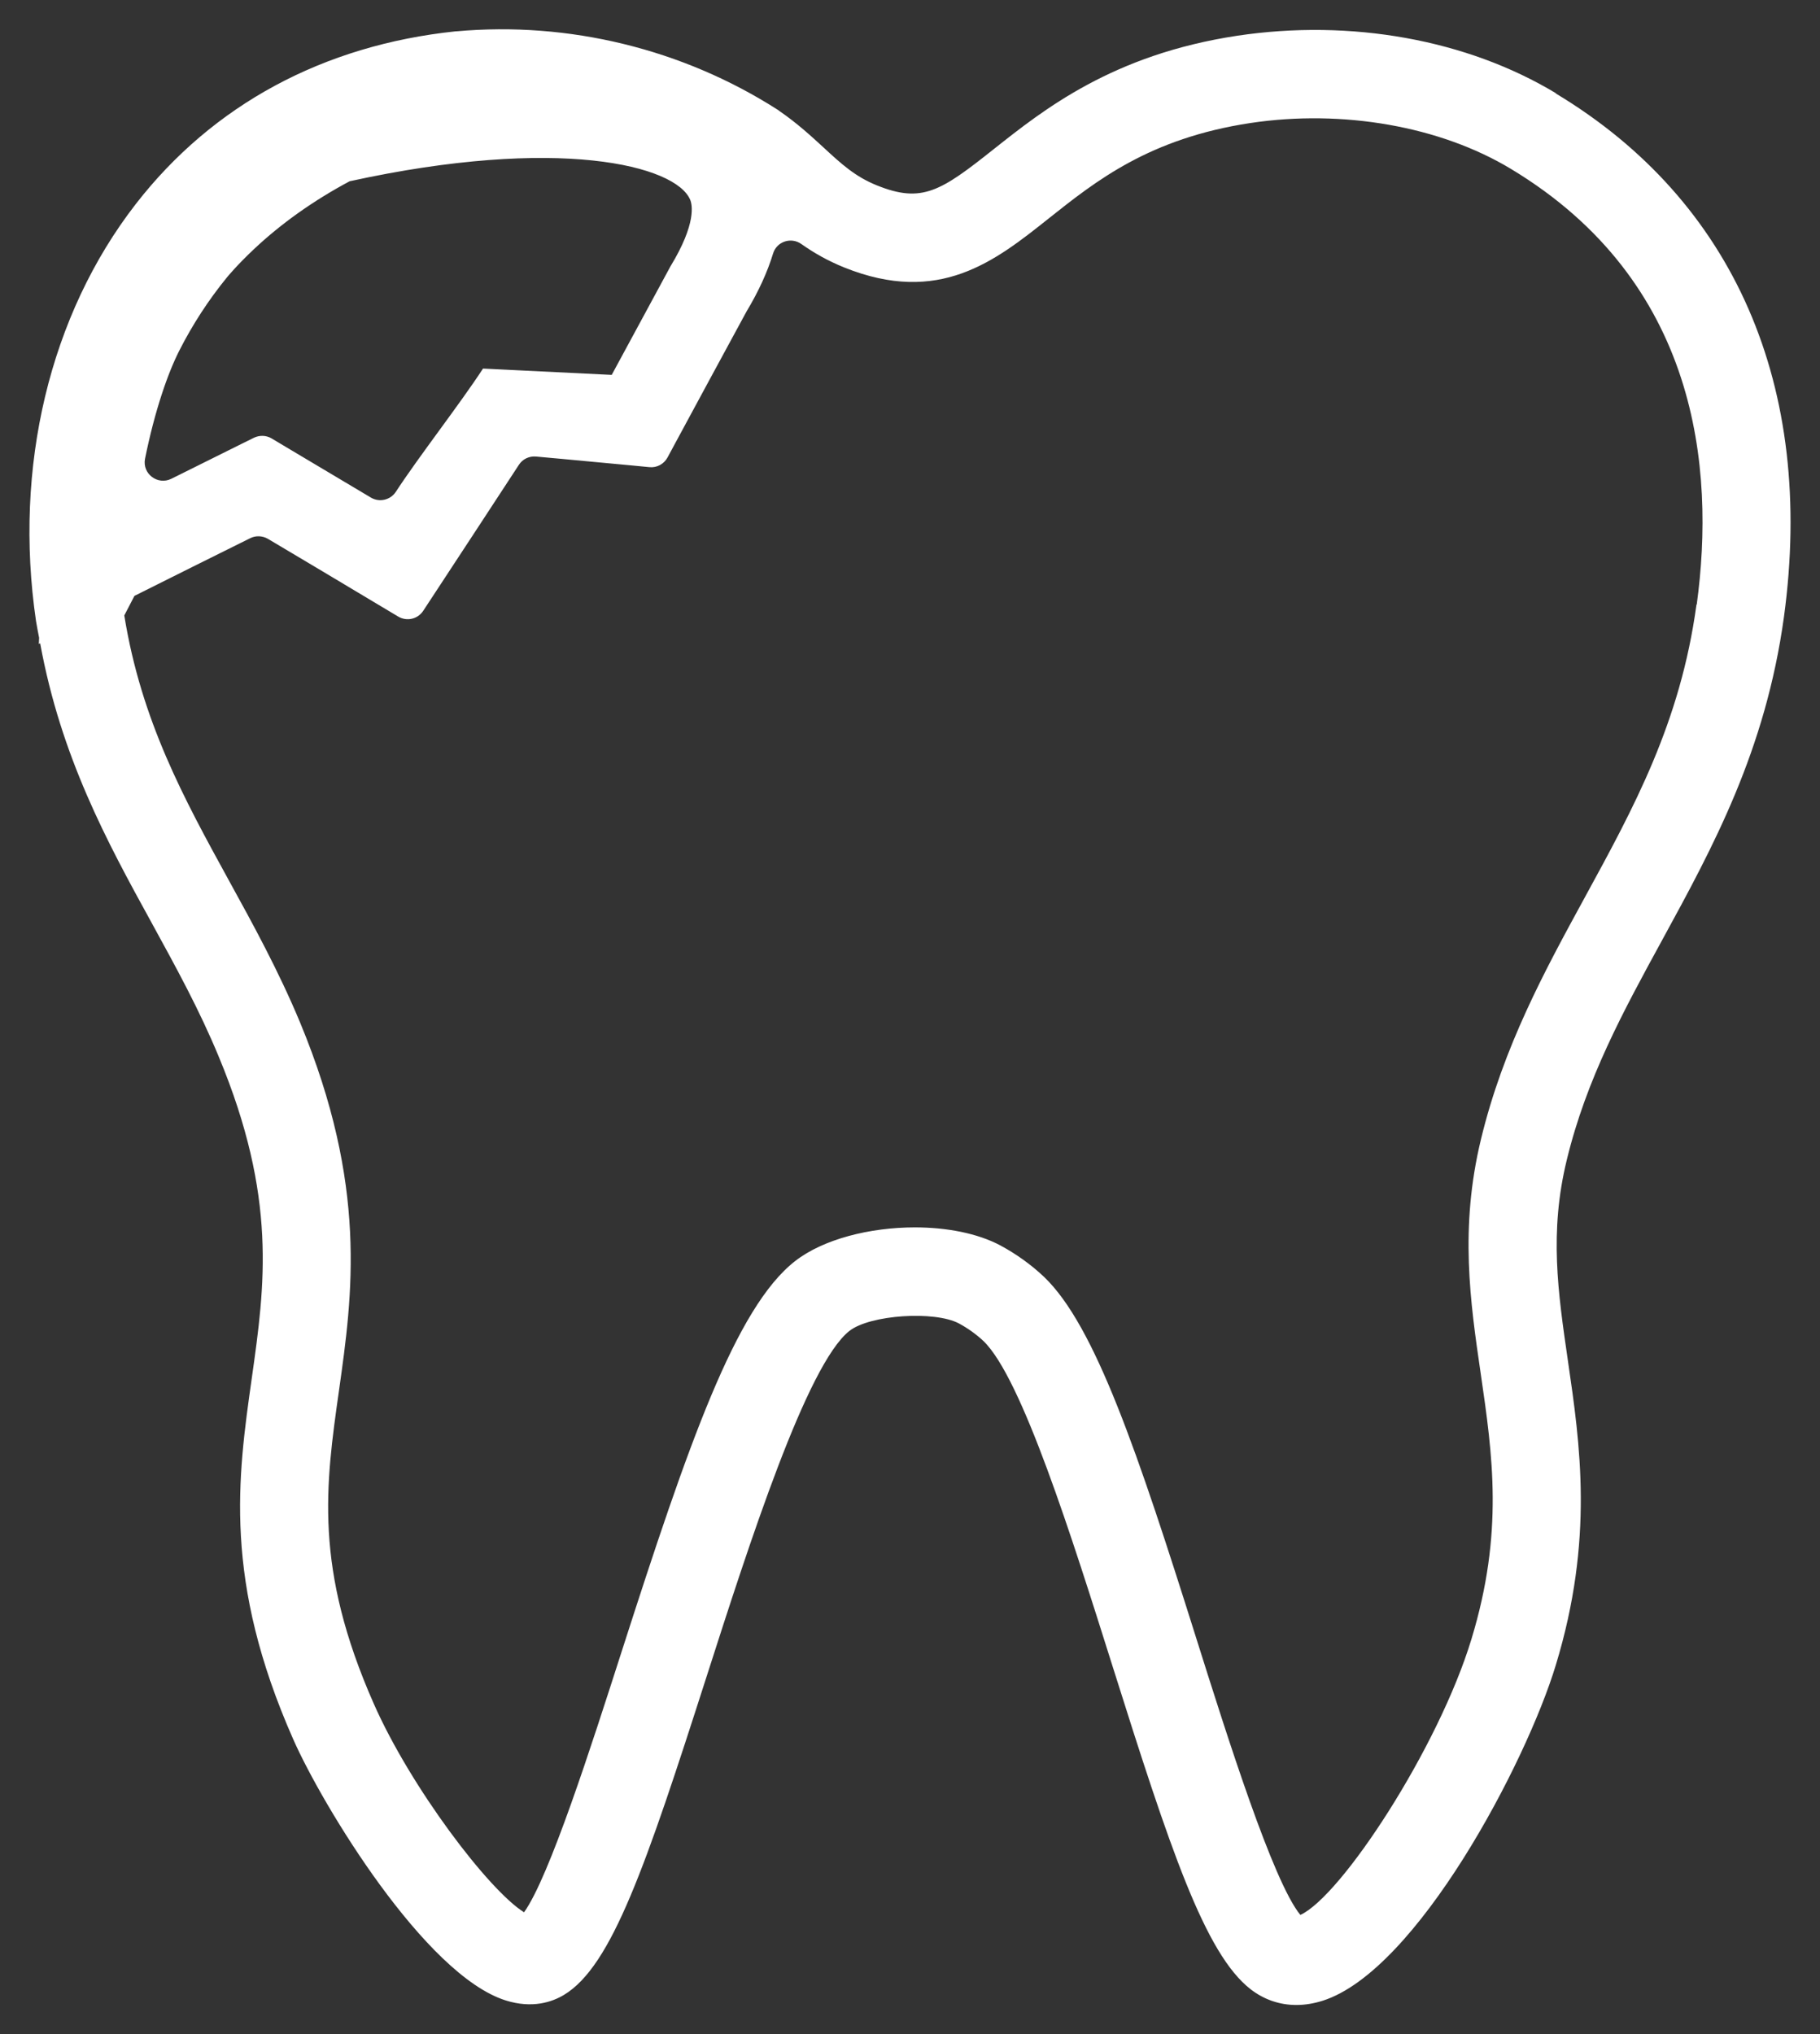 <?xml version="1.0" encoding="UTF-8"?>
<svg id="Ebene_1" data-name="Ebene 1" xmlns="http://www.w3.org/2000/svg" viewBox="0 0 123.74 138.26">
  <rect x="0" y="0" width="123.74" height="138.26" fill="#333333" stroke="none"/>
  <defs>
    <style>
      .cls-1 {
        fill: #fff;
      }
    </style>
  </defs>
  <path class="cls-1" d="M105.79,6.34c-6.05-3.65-13.95-5.07-21.68-3.91-8.45,1.28-13.13,5-16.55,7.71-3.59,2.85-4.87,3.7-7.94,2.46-1.47-.59-2.41-1.45-3.6-2.55-.85-.78-1.81-1.67-3.05-2.52l-.08-.06c-6.46-4.14-14.23-6.03-21.87-5.34h-.04c-9,.94-16.52,5-21.75,11.74C3.38,21.41.91,31.74,2.45,42.22c.06.39.14.75.21,1.13l-.02.42.09-.05c1.41,7.71,4.53,13.46,7.58,19,1.66,3.03,3.23,5.88,4.56,9.09,3.99,9.59,3.14,15.54,2.25,21.85-.96,6.77-1.95,13.77,2.82,24.56,1.99,4.5,8.96,16.01,14.44,17.74,1.81.57,3.16.11,3.97-.38,3.25-1.96,5.56-8.76,9.69-21.63,2.88-8.97,6.82-21.24,9.72-23.5,1.4-1.09,5.79-1.38,7.44-.5.61.33,1.18.74,1.66,1.19,2.61,2.5,6.02,13.35,8.77,22.07,3.92,12.44,6.29,19.59,9.41,22,.91.7,1.97,1.06,3.1,1.06.58,0,1.19-.1,1.79-.29,6.4-2.04,13.83-16.15,15.85-22.82,2.6-8.54,1.65-14.99.82-20.68-.68-4.68-1.27-8.73-.08-13.63,1.34-5.53,3.84-10.11,6.49-14.96,3.46-6.33,7.03-12.88,8.28-21.97,2.13-15.64-3.38-28.27-15.5-35.56ZM32.84,25.05c-1.58,2.42-4.35,5.96-5.93,8.38-.37.56-1.12.73-1.69.39-1.98-1.18-3.95-2.35-5.93-3.53l-.82-.49c-.37-.22-.82-.23-1.2-.05l-.85.42c-1.59.79-3.18,1.58-4.77,2.37-.93.46-1.99-.34-1.79-1.36.66-3.25,1.53-5.77,2.33-7.35.9-1.77,1.99-3.45,3.25-4.99,0,0,.66-.81,1.82-1.9,1.87-1.76,4.06-3.31,6.51-4.62,14.16-3.1,22.19-1.09,23.16,1.27.13.32.43,1.6-1.35,4.52l-.07.13c-1.31,2.41-2.62,4.83-3.92,7.24M115.34,41.1c-1.09,8-4.25,13.78-7.6,19.91-2.72,4.98-5.53,10.13-7.05,16.42-1.46,6.03-.73,11.05-.02,15.91.81,5.56,1.58,10.82-.63,18.07-2.25,7.41-8.85,17.47-11.63,18.74-1.86-2.26-4.97-12.12-7.06-18.75-4-12.7-6.89-21.28-10.36-24.61-.89-.84-1.88-1.55-2.97-2.14-1.56-.83-3.66-1.23-5.82-1.23-3.06,0-6.23.8-8.14,2.29-4.05,3.15-7.28,12.5-11.75,26.4-2.12,6.6-4.96,15.46-6.68,17.86-2.4-1.49-7.71-8.49-10.22-14.18-4.07-9.22-3.28-14.82-2.36-21.3.92-6.51,1.96-13.89-2.65-25-1.46-3.5-3.18-6.64-4.85-9.67-3.05-5.56-5.94-10.82-7.1-17.99l.69-1.33c2.62-1.31,5.24-2.62,7.87-3.92.38-.19.83-.17,1.2.04,2.47,1.47,4.95,2.94,7.43,4.43l1.44.86c.58.34,1.32.17,1.69-.39l.92-1.4c1.87-2.84,3.73-5.69,5.59-8.53.25-.39.7-.6,1.16-.56l1.76.16c1.61.15,3.21.3,4.81.45l1.15.11c.5.05.98-.21,1.22-.65l.55-1.02c1.6-2.96,3.21-5.94,4.82-8.9.83-1.38,1.43-2.7,1.81-3.95.25-.82,1.23-1.14,1.93-.64.82.58,1.77,1.13,2.91,1.59,6.45,2.59,10.24-.42,13.91-3.34,3.21-2.55,6.84-5.44,13.71-6.48,6.27-.94,12.89.22,17.69,3.11,12.74,7.66,13.91,20.33,12.65,29.61Z"/>
</svg>